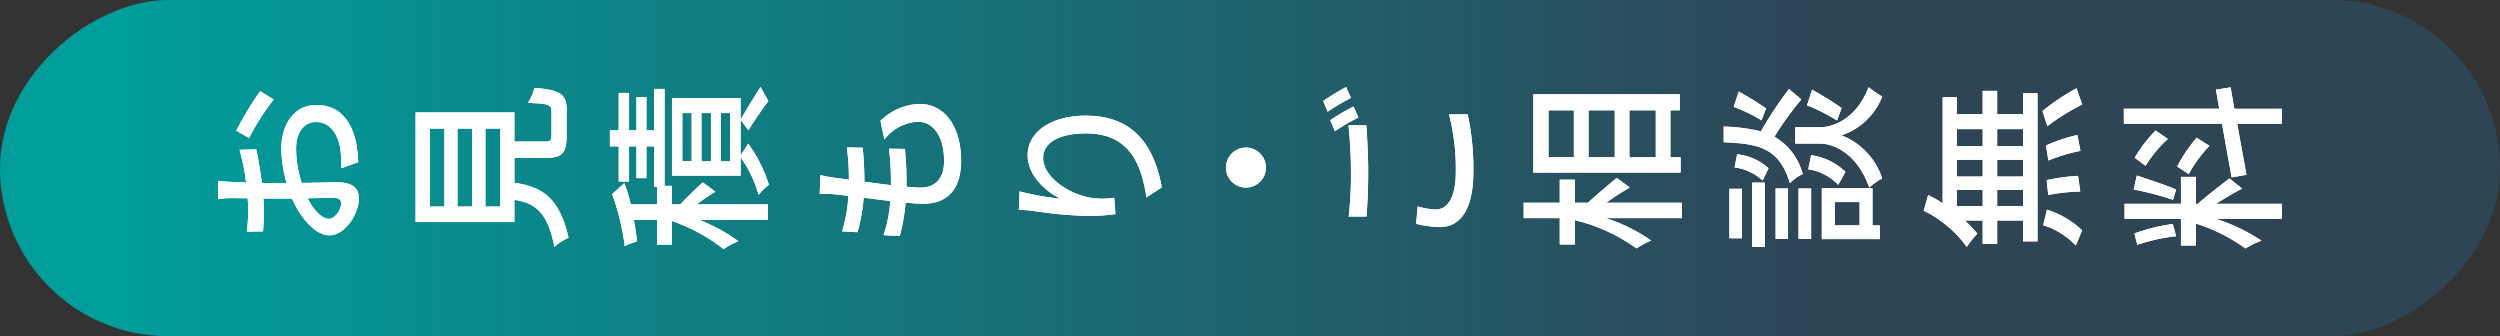 <svg xmlns="http://www.w3.org/2000/svg" xmlns:xlink="http://www.w3.org/1999/xlink" width="290" height="39" viewBox="0 0 290 39">
  <rect x="0" y="0" width="290" height="39" fill="#333333" stroke="none"/>
  <defs>
    <linearGradient id="linear-gradient" x1="0.5" y1="0.728" x2="0.5" y2="0.051" gradientUnits="objectBoundingBox">
      <stop offset="0" stop-color="#2e4556"/>
      <stop offset="1" stop-color="#009d9b"/>
    </linearGradient>
  </defs>
  <g id="btn" transform="translate(0 39) rotate(-90)">
    <rect id="長方形_43" data-name="長方形 43" width="39" height="290" rx="19.5" fill="url(#linear-gradient)"/>
    <g id="グループ_203" data-name="グループ 203">
      <g id="グループ_192" data-name="グループ 192">
        <path id="パス_516" data-name="パス 516" d="M17.74,33.249a15.32,15.32,0,0,1,4.021-.62c2.881,0,5.062,1.561,5.062,4.041,0,2.32-1.341,3.921-4.181,4.6a14.833,14.833,0,0,1-2.461.279l-.7-1.96a14.526,14.526,0,0,0,2.32-.12c1.641-.3,3.041-1.16,3.041-2.8,0-1.5-1.341-2.32-3.1-2.32a12.747,12.747,0,0,0-3.961.66c.02,1.6.08,3.221.08,3.98,0,2.041-.761,2.641-1.9,2.641-1.681,0-4.261-1.54-4.261-3.42,0-1.621,2-3.341,4.261-4.342v-1.2c0-.66,0-1.4.02-2.12-.479.04-.9.06-1.26.06-.881,0-1.78-.02-2.561-.1l-.04-1.88a18.835,18.835,0,0,0,2.561.159c.4,0,.84-.02,1.32-.06,0-.86.02-1.58.02-1.94a11.689,11.689,0,0,0-.12-1.5h2.121c-.04.34-.1,1.02-.12,1.479s-.04,1.081-.08,1.781a25.529,25.529,0,0,0,3.8-.761l.06,1.94c-1.12.24-2.561.48-3.9.66-.021.761-.04,1.521-.04,2.2v.66Zm-1.681,5.422c0-.6-.04-1.721-.06-2.98-1.4.7-2.381,1.66-2.381,2.46,0,.76,1.141,1.42,1.8,1.42.4,0,.64-.26.64-.9Zm7.783-11.263a38.985,38.985,0,0,1,4.581,2.761l-.961,1.58a28.048,28.048,0,0,0-4.48-2.86l.86-1.48Z" fill="#fff"/>
        <path id="パス_517" data-name="パス 517" d="M17.74,33.249a15.32,15.32,0,0,1,4.021-.62c2.881,0,5.062,1.561,5.062,4.041,0,2.32-1.341,3.921-4.181,4.6a14.833,14.833,0,0,1-2.461.279l-.7-1.96a14.526,14.526,0,0,0,2.32-.12c1.641-.3,3.041-1.16,3.041-2.8,0-1.5-1.341-2.32-3.1-2.32a12.747,12.747,0,0,0-3.961.66c.02,1.6.08,3.221.08,3.98,0,2.041-.761,2.641-1.9,2.641-1.681,0-4.261-1.54-4.261-3.42,0-1.621,2-3.341,4.261-4.342v-1.2c0-.66,0-1.4.02-2.12-.479.04-.9.06-1.26.06-.881,0-1.78-.02-2.561-.1l-.04-1.88a18.835,18.835,0,0,0,2.561.159c.4,0,.84-.02,1.32-.06,0-.86.02-1.58.02-1.94a11.689,11.689,0,0,0-.12-1.5h2.121c-.04.34-.1,1.02-.12,1.479s-.04,1.081-.08,1.781a25.529,25.529,0,0,0,3.8-.761l.06,1.94c-1.12.24-2.561.48-3.9.66-.021.761-.04,1.521-.04,2.2v.66Zm-1.681,5.422c0-.6-.04-1.721-.06-2.98-1.4.7-2.381,1.66-2.381,2.46,0,.76,1.141,1.42,1.8,1.42.4,0,.64-.26.64-.9Zm7.783-11.263a38.985,38.985,0,0,1,4.581,2.761l-.961,1.58a28.048,28.048,0,0,0-4.48-2.86l.86-1.48Z" fill="#fff"/>
      </g>
      <g id="グループ_193" data-name="グループ 193">
        <path id="パス_518" data-name="パス 518" d="M26.082,63.972c.78,0,.9-.32.98-2.741a5.251,5.251,0,0,0,1.74.761c-.221,3-.74,3.74-2.541,3.74H23.3c-2.1,0-2.621-.56-2.621-2.44V59.671H17.8c-.46,3.181-1.7,5.222-6.381,6.281a5.8,5.8,0,0,0-1.061-1.64c4.1-.8,5.081-2.261,5.461-4.642h-2.58V48.208H25.961V59.67H22.58v3.621c0,.6.14.681.94.681h2.561ZM15.039,51.549h9.042V49.868H15.039Zm0,3.221h9.042v-1.7H15.039Zm0,3.26h9.042V56.309H15.039Z" fill="#fff"/>
        <path id="パス_519" data-name="パス 519" d="M26.082,63.972c.78,0,.9-.32.98-2.741a5.251,5.251,0,0,0,1.74.761c-.221,3-.74,3.74-2.541,3.74H23.3c-2.1,0-2.621-.56-2.621-2.44V59.671H17.8c-.46,3.181-1.7,5.222-6.381,6.281a5.8,5.8,0,0,0-1.061-1.64c4.1-.8,5.081-2.261,5.461-4.642h-2.58V48.208H25.961V59.67H22.58v3.621c0,.6.14.681.94.681h2.561ZM15.039,51.549h9.042V49.868H15.039Zm0,3.221h9.042v-1.7H15.039Zm0,3.26h9.042V56.309H15.039Z" fill="#fff"/>
      </g>
      <g id="グループ_194" data-name="グループ 194">
        <path id="パス_520" data-name="パス 520" d="M16.759,82.99a21.641,21.641,0,0,0-1.46-2.161v8.242H13.5V81.13a20.931,20.931,0,0,1-2.48,4.521,10.1,10.1,0,0,0-.92-1.72,20.525,20.525,0,0,0,3.261-5.981H10.618V76.21H13.5V73.529c-.86.16-1.72.279-2.521.38a5.733,5.733,0,0,0-.54-1.44,27.856,27.856,0,0,0,6.041-1.46l1.28,1.42a19.929,19.929,0,0,1-2.46.74V76.21H17.32v-.341h4.7v-.88H18.339v-1.16h3.682v-.86H17.94v-1.2h4.081V70.748h1.86v1.021h4.341v1.2H23.881v.86h3.86v1.16h-3.86v.88h4.8V77.09H17.44v.86H15.3v.979c.66.581,2.181,2.161,2.54,2.6l-1.08,1.461Zm10.863,2.921H20.961l1.38.88a16.624,16.624,0,0,1-4.761,2.4,9.46,9.46,0,0,0-1.181-1.2,13.732,13.732,0,0,0,4.342-2.08H18.62V77.949h9v7.962Zm-1.74-6.761H20.3v1.08h5.581Zm0,2.22H20.3v1.1h5.581Zm0,2.241H20.3v1.1h5.581Zm-.76,2.3c1.32.76,2.86,1.7,3.78,2.32l-1.62.9c-.78-.6-2.181-1.561-3.4-2.321Z" fill="#fff"/>
        <path id="パス_521" data-name="パス 521" d="M16.759,82.99a21.641,21.641,0,0,0-1.46-2.161v8.242H13.5V81.13a20.931,20.931,0,0,1-2.48,4.521,10.1,10.1,0,0,0-.92-1.72,20.525,20.525,0,0,0,3.261-5.981H10.618V76.21H13.5V73.529c-.86.16-1.72.279-2.521.38a5.733,5.733,0,0,0-.54-1.44,27.856,27.856,0,0,0,6.041-1.46l1.28,1.42a19.929,19.929,0,0,1-2.46.74V76.21H17.32v-.341h4.7v-.88H18.339v-1.16h3.682v-.86H17.94v-1.2h4.081V70.748h1.86v1.021h4.341v1.2H23.881v.86h3.86v1.16h-3.86v.88h4.8V77.09H17.44v.86H15.3v.979c.66.581,2.181,2.161,2.54,2.6l-1.08,1.461Zm10.863,2.921H20.961l1.38.88a16.624,16.624,0,0,1-4.761,2.4,9.46,9.46,0,0,0-1.181-1.2,13.732,13.732,0,0,0,4.342-2.08H18.62V77.949h9v7.962Zm-1.74-6.761H20.3v1.08h5.581Zm0,2.22H20.3v1.1h5.581Zm0,2.241H20.3v1.1h5.581Zm-.76,2.3c1.32.76,2.86,1.7,3.78,2.32l-1.62.9c-.78-.6-2.181-1.561-3.4-2.321Z" fill="#fff"/>
      </g>
      <g id="グループ_195" data-name="グループ 195">
        <path id="パス_522" data-name="パス 522" d="M24.981,102.129a6.727,6.727,0,0,1,1.961,4.541c0,2.921-2.621,4.821-6.622,4.821-2.82,0-4.961-1.22-4.961-4.421,0-.48.061-1.2.141-2.021a21.9,21.9,0,0,1-3.881-.68l.1-1.881a15.767,15.767,0,0,0,3.961.78c.12-1,.26-2.08.38-3.081a20.183,20.183,0,0,1-4-.72l.1-1.78a17.176,17.176,0,0,0,4.12.72c.08-.7.16-1.34.2-1.84a9.04,9.04,0,0,0,.021-1.48l2.181.08a15.33,15.33,0,0,0-.28,1.521l-.24,1.78a24.976,24.976,0,0,0,3.741-.24l-.04,1.841a36.941,36.941,0,0,1-3.9.2h-.04c-.14,1-.28,2.081-.4,3.081H17.8a33.559,33.559,0,0,0,3.961-.22l-.04,1.84a35.959,35.959,0,0,1-3.62.181h-.761c-.06.64-.1,1.2-.1,1.6,0,1.741,1.02,2.761,3.1,2.761,2.841,0,4.541-1.24,4.541-3.061a5.272,5.272,0,0,0-2.061-3.86l2.16-.461Z" fill="#fff"/>
        <path id="パス_523" data-name="パス 523" d="M24.981,102.129a6.727,6.727,0,0,1,1.961,4.541c0,2.921-2.621,4.821-6.622,4.821-2.82,0-4.961-1.22-4.961-4.421,0-.48.061-1.2.141-2.021a21.9,21.9,0,0,1-3.881-.68l.1-1.881a15.767,15.767,0,0,0,3.961.78c.12-1,.26-2.08.38-3.081a20.183,20.183,0,0,1-4-.72l.1-1.78a17.176,17.176,0,0,0,4.12.72c.08-.7.16-1.34.2-1.84a9.04,9.04,0,0,0,.021-1.48l2.181.08a15.33,15.33,0,0,0-.28,1.521l-.24,1.78a24.976,24.976,0,0,0,3.741-.24l-.04,1.841a36.941,36.941,0,0,1-3.9.2h-.04c-.14,1-.28,2.081-.4,3.081H17.8a33.559,33.559,0,0,0,3.961-.22l-.04,1.84a35.959,35.959,0,0,1-3.62.181h-.761c-.06.64-.1,1.2-.1,1.6,0,1.741,1.02,2.761,3.1,2.761,2.841,0,4.541-1.24,4.541-3.061a5.272,5.272,0,0,0-2.061-3.86l2.16-.461Z" fill="#fff"/>
      </g>
      <g id="グループ_196" data-name="グループ 196">
        <path id="パス_524" data-name="パス 524" d="M16.8,118.268a32.877,32.877,0,0,0-.86,4.781c.841-1.78,2.721-3.841,5.062-3.841,2.62,0,4.581,2.6,4.581,6.761,0,5.422-3.361,7.9-8.322,8.8l-1.16-1.781c4.241-.64,7.422-2.22,7.422-7,0-3.021-1-4.981-2.86-4.981-2.361,0-4.481,3.461-4.661,6.021a8.48,8.48,0,0,0,.06,2.221l-1.9.14a23.936,23.936,0,0,1-.22-3.141,53.615,53.615,0,0,1,.56-6.241,16.378,16.378,0,0,0,.16-1.82l2.141.08Z" fill="#fff"/>
        <path id="パス_525" data-name="パス 525" d="M16.8,118.268a32.877,32.877,0,0,0-.86,4.781c.841-1.78,2.721-3.841,5.062-3.841,2.62,0,4.581,2.6,4.581,6.761,0,5.422-3.361,7.9-8.322,8.8l-1.16-1.781c4.241-.64,7.422-2.22,7.422-7,0-3.021-1-4.981-2.86-4.981-2.361,0-4.481,3.461-4.661,6.021a8.48,8.48,0,0,0,.06,2.221l-1.9.14a23.936,23.936,0,0,1-.22-3.141,53.615,53.615,0,0,1,.56-6.241,16.378,16.378,0,0,0,.16-1.82l2.141.08Z" fill="#fff"/>
      </g>
      <g id="グループ_197" data-name="グループ 197">
        <path id="パス_526" data-name="パス 526" d="M19.56,142.209a2.32,2.32,0,1,1-2.32,2.32A2.322,2.322,0,0,1,19.56,142.209Z" fill="#fff"/>
        <path id="パス_527" data-name="パス 527" d="M19.56,142.209a2.32,2.32,0,1,1-2.32,2.32A2.322,2.322,0,0,1,19.56,142.209Z" fill="#fff"/>
      </g>
      <g id="グループ_198" data-name="グループ 198">
        <path id="パス_528" data-name="パス 528" d="M15.059,164.45a7.98,7.98,0,0,0-.36,2.1c0,1.34,1.341,2.32,4.3,2.32a25.174,25.174,0,0,0,6.722-.78l.021,2.16a29.689,29.689,0,0,1-6.682.66c-4.161,0-6.4-1.38-6.4-3.9a12.576,12.576,0,0,1,.38-2.741l2.021.181Zm-1.18-8a43.293,43.293,0,0,0,5.2.26c1.881,0,3.941-.14,5.382-.279v2.061c-1.32.1-3.562.22-5.361.22-2,0-3.641-.08-5.222-.2v-2.061Zm12.762.561-1.28.56a21.8,21.8,0,0,0-1.58-2.721l1.28-.54a24.313,24.313,0,0,1,1.58,2.7Zm2.261-.86-1.26.56a27.431,27.431,0,0,0-1.6-2.7l1.24-.521a25.735,25.735,0,0,1,1.62,2.661Z" fill="#fff"/>
        <path id="パス_529" data-name="パス 529" d="M15.059,164.45a7.98,7.98,0,0,0-.36,2.1c0,1.34,1.341,2.32,4.3,2.32a25.174,25.174,0,0,0,6.722-.78l.021,2.16a29.689,29.689,0,0,1-6.682.66c-4.161,0-6.4-1.38-6.4-3.9a12.576,12.576,0,0,1,.38-2.741l2.021.181Zm-1.18-8a43.293,43.293,0,0,0,5.2.26c1.881,0,3.941-.14,5.382-.279v2.061c-1.32.1-3.562.22-5.361.22-2,0-3.641-.08-5.222-.2v-2.061Zm12.762.561-1.28.56a21.8,21.8,0,0,0-1.58-2.721l1.28-.54a24.313,24.313,0,0,1,1.58,2.7Zm2.261-.86-1.26.56a27.431,27.431,0,0,0-1.6-2.7l1.24-.521a25.735,25.735,0,0,1,1.62,2.661Z" fill="#fff"/>
      </g>
      <g id="グループ_199" data-name="グループ 199">
        <path id="パス_530" data-name="パス 530" d="M15.479,184.209c.7.72,2.48,2.82,2.881,3.341l-1.12,1.5a28.26,28.26,0,0,0-1.761-2.721v8.763H13.7V186.27a19.811,19.811,0,0,1-2.6,5.261,10.577,10.577,0,0,0-.92-1.7,20.3,20.3,0,0,0,3.28-7.142h-2.82v-1.76H13.7v-4.182h1.78v4.182H18.16v1.76H15.479v1.521Zm12.583-6.342v16.984H26.2v-1.08H20.761v1.18h-1.78V177.867h9.082Zm-7.3,1.761v2.94H26.2v-2.94Zm0,7.682H26.2v-3.041H20.76Zm5.442,4.761V189.01H20.761v3.061Z" fill="#fff"/>
        <path id="パス_531" data-name="パス 531" d="M15.479,184.209c.7.72,2.48,2.82,2.881,3.341l-1.12,1.5a28.26,28.26,0,0,0-1.761-2.721v8.763H13.7V186.27a19.811,19.811,0,0,1-2.6,5.261,10.577,10.577,0,0,0-.92-1.7,20.3,20.3,0,0,0,3.28-7.142h-2.82v-1.76H13.7v-4.182h1.78v4.182H18.16v1.76H15.479v1.521Zm12.583-6.342v16.984H26.2v-1.08H20.761v1.18h-1.78V177.867h9.082Zm-7.3,1.761v2.94H26.2v-2.94Zm0,7.682H26.2v-3.041H20.76Zm5.442,4.761V189.01H20.761v3.061Z" fill="#fff"/>
      </g>
      <g id="グループ_200" data-name="グループ 200">
        <path id="パス_532" data-name="パス 532" d="M17.82,204.729H10.358v-1.48H17.82Zm-.66,12.482h-4.3v.841h-1.6V211.33h5.9v5.881Zm-.021-9.8H11.278v-1.44h5.861Zm-5.861,1.221h5.861v1.46H11.278Zm5.821-6.561H11.358v-1.461H17.1Zm-4.24,10.761v2.881h2.7V212.83Zm11.382-1.66c0,1.181.74,4.1,4.642,5.581a15.826,15.826,0,0,0-1.081,1.581,7.651,7.651,0,0,1-4.5-4.722,8.041,8.041,0,0,1-5,4.722,7.553,7.553,0,0,0-1.06-1.5c4.28-1.521,5.1-4.461,5.1-5.661v-2.921h1.9v2.921Zm-6.682,2.061a6.014,6.014,0,0,0,1.8-3.48l1.641.34a7.138,7.138,0,0,1-1.94,3.98l-1.5-.84Zm9.9-4.282a35.025,35.025,0,0,0-4.32-3.12,7.012,7.012,0,0,1-4.321,3.28,5.758,5.758,0,0,0-1.061-1.48c4.1-1.26,4.562-3.58,4.741-7.682h1.82a20.082,20.082,0,0,1-.56,4.321,42.044,42.044,0,0,1,4.921,3.261l-1.221,1.42ZM21.1,201.508a6.3,6.3,0,0,1-1.62,3.641l-1.42-.68a5.994,5.994,0,0,0,1.52-3.261l1.521.3Zm3.921,11.583a20.372,20.372,0,0,0,1.761-3.481l1.82.6c-.7,1.2-1.5,2.561-2.141,3.421l-1.44-.54Zm3.362-11.4a36.821,36.821,0,0,1-1.961,3.181l-1.38-.541a18.343,18.343,0,0,0,1.56-3.221Z" fill="#fff"/>
        <path id="パス_533" data-name="パス 533" d="M17.82,204.729H10.358v-1.48H17.82Zm-.66,12.482h-4.3v.841h-1.6V211.33h5.9v5.881Zm-.021-9.8H11.278v-1.44h5.861Zm-5.861,1.221h5.861v1.46H11.278Zm5.821-6.561H11.358v-1.461H17.1Zm-4.24,10.761v2.881h2.7V212.83Zm11.382-1.66c0,1.181.74,4.1,4.642,5.581a15.826,15.826,0,0,0-1.081,1.581,7.651,7.651,0,0,1-4.5-4.722,8.041,8.041,0,0,1-5,4.722,7.553,7.553,0,0,0-1.06-1.5c4.28-1.521,5.1-4.461,5.1-5.661v-2.921h1.9v2.921Zm-6.682,2.061a6.014,6.014,0,0,0,1.8-3.48l1.641.34a7.138,7.138,0,0,1-1.94,3.98l-1.5-.84Zm9.9-4.282a35.025,35.025,0,0,0-4.32-3.12,7.012,7.012,0,0,1-4.321,3.28,5.758,5.758,0,0,0-1.061-1.48c4.1-1.26,4.562-3.58,4.741-7.682h1.82a20.082,20.082,0,0,1-.56,4.321,42.044,42.044,0,0,1,4.921,3.261l-1.221,1.42ZM21.1,201.508a6.3,6.3,0,0,1-1.62,3.641l-1.42-.68a5.994,5.994,0,0,0,1.52-3.261l1.521.3Zm3.921,11.583a20.372,20.372,0,0,0,1.761-3.481l1.82.6c-.7,1.2-1.5,2.561-2.141,3.421l-1.44-.54Zm3.362-11.4a36.821,36.821,0,0,1-1.961,3.181l-1.38-.541a18.343,18.343,0,0,0,1.56-3.221Z" fill="#fff"/>
      </g>
      <g id="グループ_201" data-name="グループ 201">
        <path id="パス_534" data-name="パス 534" d="M13.419,227.929a16.653,16.653,0,0,1-1.521,1.44,12.079,12.079,0,0,0-1.54-1.221,13.458,13.458,0,0,0,4.2-5l1.82.52a14.062,14.062,0,0,1-.96,1.681h12.3v1.641H25.761v3h2.7v1.68h-2.7v3h2.421v1.681H11v-1.681h2.42v-3H10.7v-1.68h2.721v-2.061Zm-2.9,12.862a8.918,8.918,0,0,0,2.36-3.78l1.8.439a10.514,10.514,0,0,1-2.4,4.081l-1.761-.74Zm4.581-10.8h1.86v-3H15.1Zm0,4.681h1.86v-3H15.1Zm3,2.74a22.328,22.328,0,0,1,.5,3.641l-1.82.261a22.111,22.111,0,0,0-.4-3.721l1.721-.181Zm2.361-7.421v-3h-1.94v3Zm-1.941,1.68v3h1.94v-3Zm3.6,5.661a18.485,18.485,0,0,1,1.22,3.641l-1.84.36a19.6,19.6,0,0,0-1.12-3.721l1.74-.28Zm1.9-10.341h-1.98v3h1.98Zm0,4.68h-1.98v3h1.98Zm2.1,5.262a25.161,25.161,0,0,1,2.641,3.94l-1.881.66a24.965,24.965,0,0,0-2.521-4.041l1.761-.56Z" fill="#fff"/>
        <path id="パス_535" data-name="パス 535" d="M13.419,227.929a16.653,16.653,0,0,1-1.521,1.44,12.079,12.079,0,0,0-1.54-1.221,13.458,13.458,0,0,0,4.2-5l1.82.52a14.062,14.062,0,0,1-.96,1.681h12.3v1.641H25.761v3h2.7v1.68h-2.7v3h2.421v1.681H11v-1.681h2.42v-3H10.7v-1.68h2.721v-2.061Zm-2.9,12.862a8.918,8.918,0,0,0,2.36-3.78l1.8.439a10.514,10.514,0,0,1-2.4,4.081l-1.761-.74Zm4.581-10.8h1.86v-3H15.1Zm0,4.681h1.86v-3H15.1Zm3,2.74a22.328,22.328,0,0,1,.5,3.641l-1.82.261a22.111,22.111,0,0,0-.4-3.721l1.721-.181Zm2.361-7.421v-3h-1.94v3Zm-1.941,1.68v3h1.94v-3Zm3.6,5.661a18.485,18.485,0,0,1,1.22,3.641l-1.84.36a19.6,19.6,0,0,0-1.12-3.721l1.74-.28Zm1.9-10.341h-1.98v3h1.98Zm0,4.68h-1.98v3h1.98Zm2.1,5.262a25.161,25.161,0,0,1,2.641,3.94l-1.881.66a24.965,24.965,0,0,0-2.521-4.041l1.761-.56Z" fill="#fff"/>
      </g>
      <g id="グループ_202" data-name="グループ 202">
        <path id="パス_536" data-name="パス 536" d="M15.359,254.949c.6.641,2.521,3.081,2.94,3.681l-1.18,1.461c-.34-.721-1.1-1.98-1.761-3.041v7.642h-1.74v-7.661a20.831,20.831,0,0,1-2.54,5.3,10.01,10.01,0,0,0-.9-1.86,19.771,19.771,0,0,0,2.881-5.741H10.518v-1.74h3.1v-6.542h1.74v6.542H18.48v1.74H15.359v.22Zm-3.761-2.52a20.7,20.7,0,0,0-1-4.5l1.32-.34a20.75,20.75,0,0,1,1.1,4.461Zm7.042-4.561c-.521,1.56-1.12,3.421-1.641,4.561l-1.181-.36a35.024,35.024,0,0,0,1.2-4.561l1.621.36Zm7.742,11.323v5.521h-1.74v-5.2l-5.921,1.08-.3-1.721,6.222-1.12V246.367h1.74v11.062l2.221-.38.26,1.7-2.48.44Zm-4.3-2.9a15.323,15.323,0,0,0-3.28-2.4l.88-1.34a17.368,17.368,0,0,1,3.341,2.261l-.94,1.48Zm.8-4.821a14.506,14.506,0,0,0-3.12-2.581l.94-1.26a16.171,16.171,0,0,1,3.16,2.42l-.98,1.421Z" fill="#fff"/>
        <path id="パス_537" data-name="パス 537" d="M15.359,254.949c.6.641,2.521,3.081,2.94,3.681l-1.18,1.461c-.34-.721-1.1-1.98-1.761-3.041v7.642h-1.74v-7.661a20.831,20.831,0,0,1-2.54,5.3,10.01,10.01,0,0,0-.9-1.86,19.771,19.771,0,0,0,2.881-5.741H10.518v-1.74h3.1v-6.542h1.74v6.542H18.48v1.74H15.359v.22Zm-3.761-2.52a20.7,20.7,0,0,0-1-4.5l1.32-.34a20.75,20.75,0,0,1,1.1,4.461Zm7.042-4.561c-.521,1.56-1.12,3.421-1.641,4.561l-1.181-.36a35.024,35.024,0,0,0,1.2-4.561l1.621.36Zm7.742,11.323v5.521h-1.74v-5.2l-5.921,1.08-.3-1.721,6.222-1.12V246.367h1.74v11.062l2.221-.38.26,1.7-2.48.44Zm-4.3-2.9a15.323,15.323,0,0,0-3.28-2.4l.88-1.34a17.368,17.368,0,0,1,3.341,2.261l-.94,1.48Zm.8-4.821a14.506,14.506,0,0,0-3.12-2.581l.94-1.26a16.171,16.171,0,0,1,3.16,2.42l-.98,1.421Z" fill="#fff"/>
      </g>
    </g>
  </g>
</svg>
